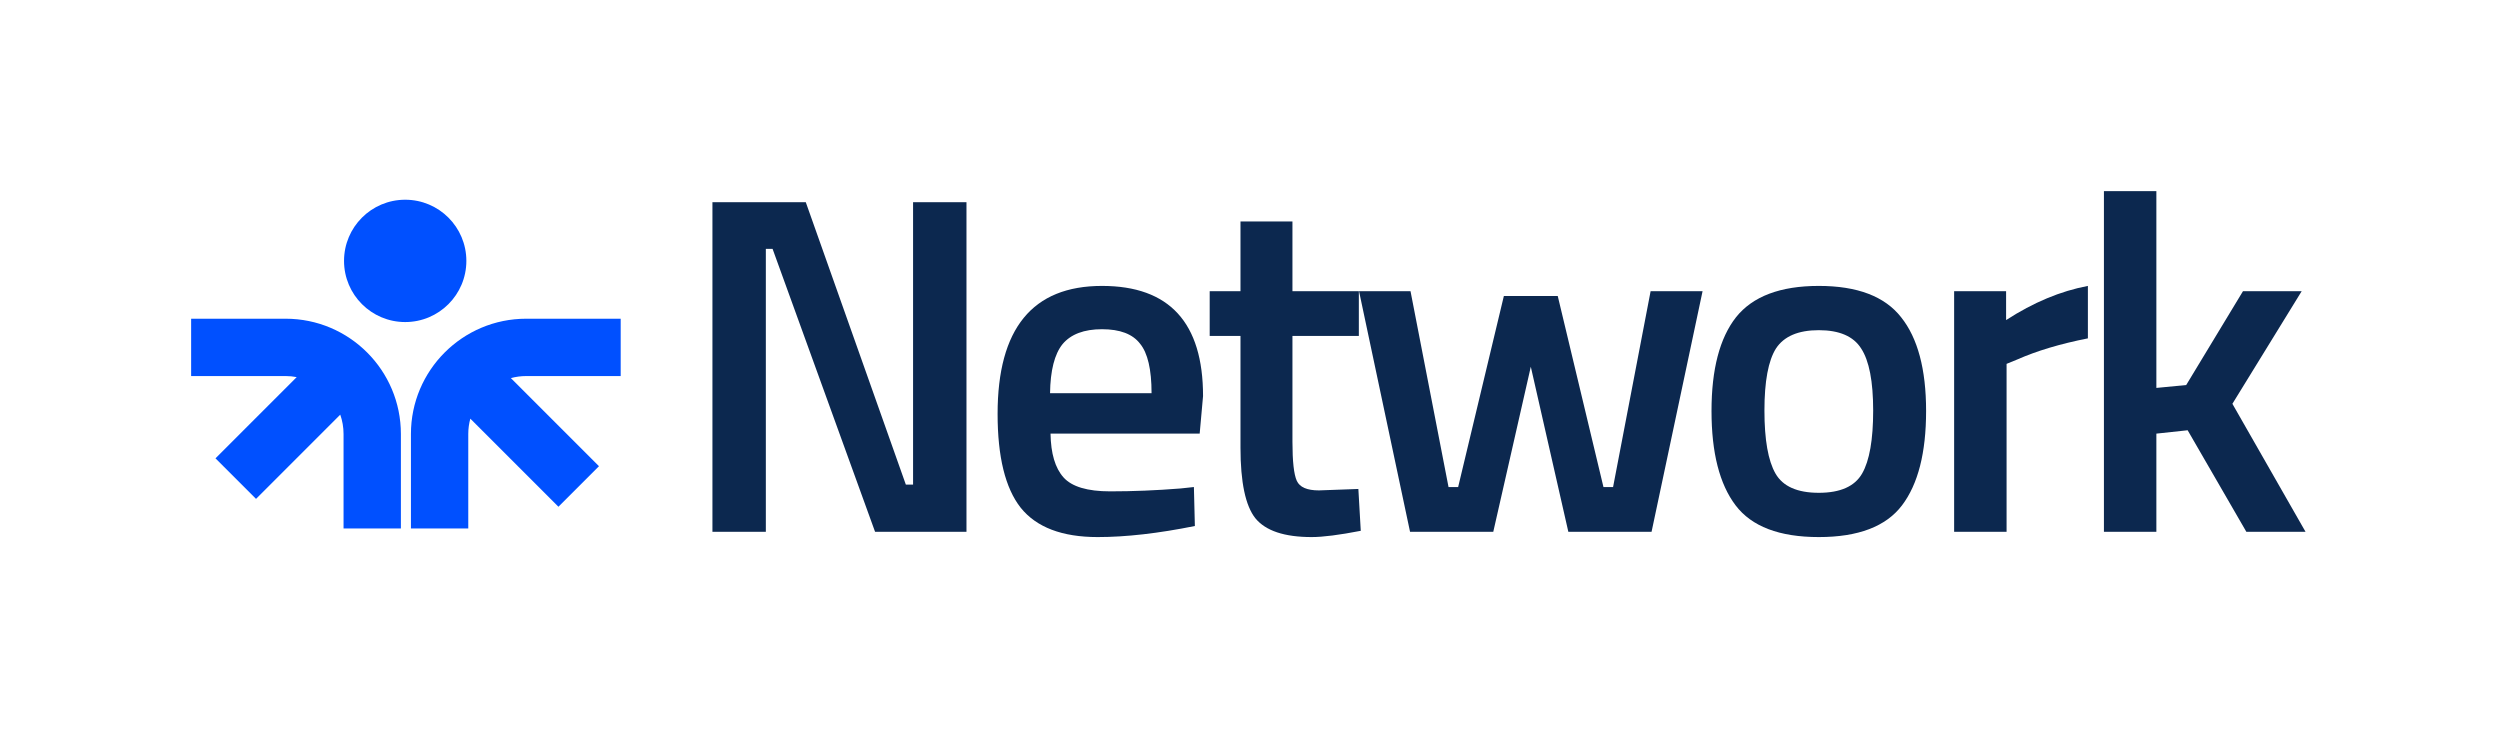 <svg xmlns="http://www.w3.org/2000/svg" width="654" height="191" viewBox="0 0 654 191" fill="none"><path fill-rule="evenodd" clip-rule="evenodd" d="M106 52.248C97.163 52.248 90 59.412 90 68.249C90 77.085 97.163 84.249 106 84.249C114.837 84.249 122 77.085 122 68.249C122 59.412 114.837 52.248 106 52.248ZM74.716 83.376C91.371 83.376 104.873 96.877 104.873 113.532V138.249H89.873V113.532C89.873 111.758 89.569 110.056 89.009 108.474L66.976 130.507L56.369 119.9L77.617 98.653C76.678 98.471 75.708 98.376 74.716 98.376H50V83.376H74.716ZM137.657 83.376C121.002 83.376 107.5 96.877 107.5 113.532V138.249H122.5V113.532C122.5 112.143 122.687 110.797 123.037 109.519L146.085 132.567L156.692 121.96L133.644 98.912C134.922 98.562 136.268 98.376 137.657 98.376H162.373V83.376H137.657Z" fill="#0050FF"></path><path d="M186.373 139.113V52.895H210.791L236.971 126.778H238.859V52.895H252.83V139.113H228.916L202.106 65.104H200.344V139.113H186.373Z" fill="#0C284F"></path><path d="M308.801 127.785L312.325 127.408L312.577 137.603C303.011 139.533 294.536 140.498 287.152 140.498C277.838 140.498 271.125 137.938 267.014 132.82C262.986 127.701 260.972 119.52 260.972 108.276C260.972 85.956 270.076 74.796 288.285 74.796C305.906 74.796 314.717 84.403 314.717 103.619L313.836 113.436H274.817C274.901 118.639 276.034 122.457 278.216 124.89C280.397 127.324 284.467 128.54 290.425 128.54C296.382 128.54 302.508 128.289 308.801 127.785ZM301.249 102.864C301.249 96.654 300.242 92.333 298.228 89.9C296.299 87.382 292.984 86.124 288.285 86.124C283.586 86.124 280.146 87.424 277.964 90.025C275.866 92.627 274.775 96.906 274.692 102.864H301.249Z" fill="#0C284F"></path><path d="M355.474 87.886H338.104V115.576C338.104 120.695 338.482 124.093 339.237 125.771C339.992 127.449 341.922 128.289 345.027 128.289L355.348 127.911L355.977 138.861C350.355 139.952 346.076 140.498 343.139 140.498C336.007 140.498 331.098 138.861 328.413 135.589C325.811 132.316 324.511 126.149 324.511 117.087V87.886H316.455V76.18H324.511V57.929H338.104V76.18H355.474V87.886Z" fill="#0C284F"></path><path d="M355.524 76.18H368.992L378.935 127.408H381.452L393.41 77.439H407.507L419.464 127.408H421.981L431.799 76.18H445.392L432.05 139.113H410.276L400.458 95.941L390.641 139.113H368.866L355.524 76.18Z" fill="#0C284F"></path><path d="M454.15 82.977C458.513 77.523 465.729 74.796 475.799 74.796C485.868 74.796 493.042 77.523 497.322 82.977C501.685 88.431 503.867 96.612 503.867 107.521C503.867 118.429 501.769 126.652 497.573 132.19C493.378 137.729 486.12 140.498 475.799 140.498C465.478 140.498 458.219 137.729 454.024 132.19C449.828 126.652 447.731 118.429 447.731 107.521C447.731 96.612 449.87 88.431 454.15 82.977ZM464.471 123.883C466.401 127.24 470.177 128.918 475.799 128.918C481.421 128.918 485.197 127.24 487.127 123.883C489.057 120.527 490.022 115.031 490.022 107.395C490.022 99.759 488.973 94.347 486.875 91.158C484.861 87.969 481.169 86.375 475.799 86.375C470.428 86.375 466.694 87.969 464.597 91.158C462.583 94.347 461.576 99.759 461.576 107.395C461.576 115.031 462.541 120.527 464.471 123.883Z" fill="#0C284F"></path><path d="M511.201 139.113V76.18H524.795V83.732C531.927 79.117 539.06 76.138 546.192 74.796V88.515C538.976 89.941 532.808 91.787 527.69 94.053L524.921 95.186V139.113H511.201Z" fill="#0C284F"></path><path d="M564.106 139.113H550.387V50H564.106V101.479L571.91 100.724L586.762 76.18H602.118L583.993 105.633L603.125 139.113H587.643L572.288 112.555L564.106 113.436V139.113Z" fill="#0C284F"></path></svg>